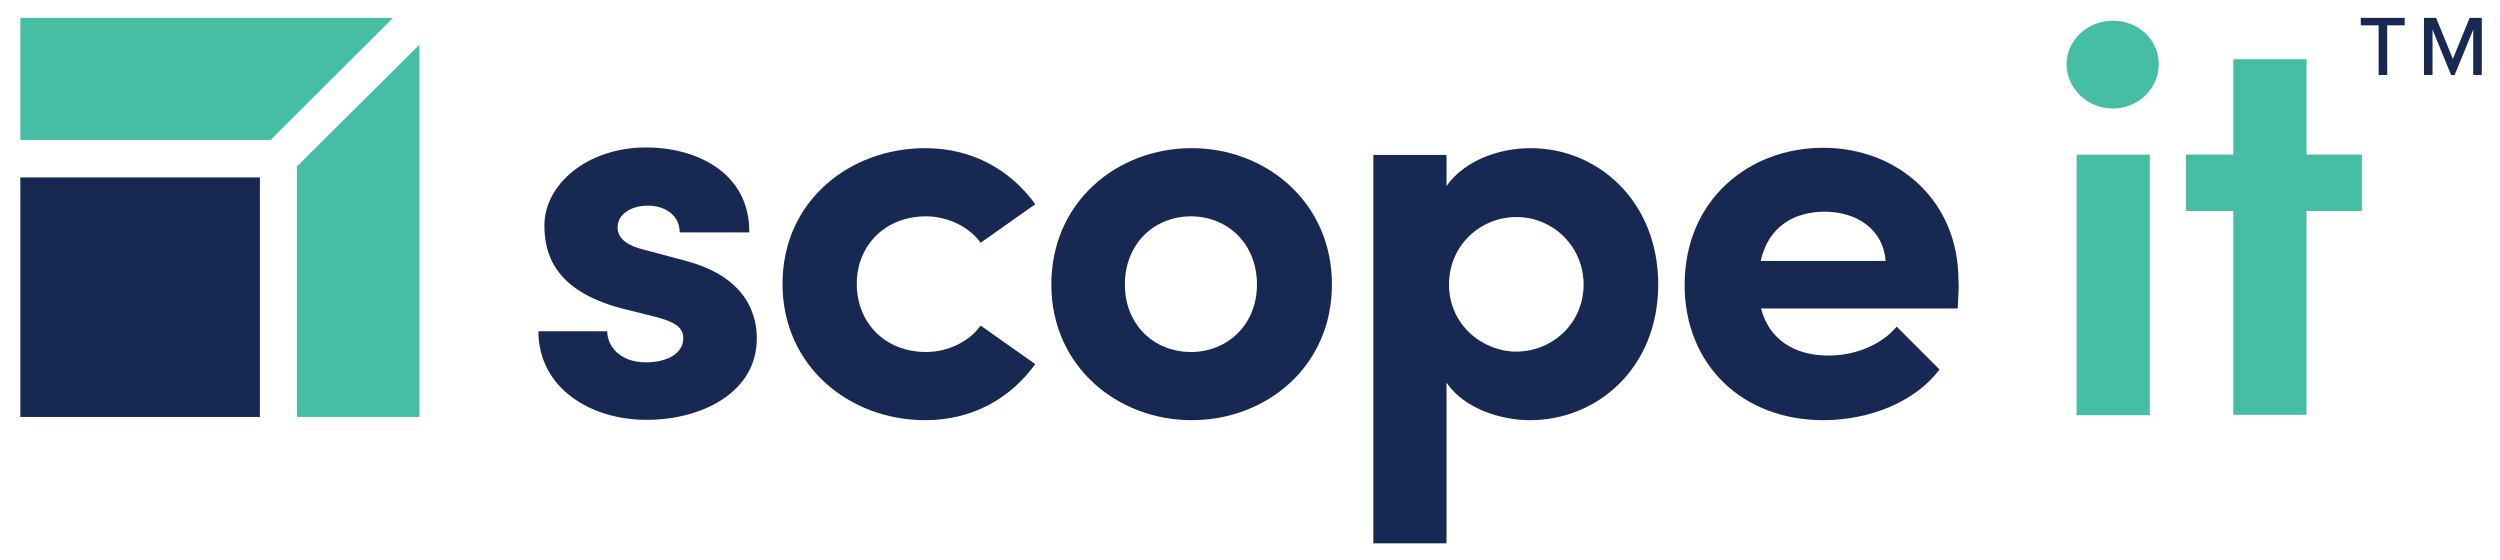<?xml version="1.0" encoding="utf-8"?>
<!-- Generator: Adobe Illustrator 28.1.0, SVG Export Plug-In . SVG Version: 6.00 Build 0)  -->
<svg version="1.1" xmlns="http://www.w3.org/2000/svg" xmlns:xlink="http://www.w3.org/1999/xlink" x="0px" y="0px"
	 viewBox="0 0 700.3 157" style="enable-background:new 0 0 700.3 157;" xml:space="preserve">
<style type="text/css">
	.st0{fill:#172952;}
	.st1{fill:#45BEA4;}
</style>
<g id="Layer_1">
	<g>
		<path class="st0" d="M150.8,92.8h19.3c0,4.2,3.6,8.7,10.8,8.7c6,0,10.5-2.5,10.5-6.7c0-3.2-2.5-4.7-8-6.1l-9.6-2.4
			c-18.8-5.1-21.3-15.5-21.3-23.2c0-11.3,11.8-21.8,28.6-21.8c13.3,0,28.9,6.6,28.8,23.8h-19.5c0-4.8-4.1-7.5-8.9-7.5
			c-4.7,0-8.5,2.4-8.5,6.1c0,3.4,3.2,5.2,7.2,6.2l12,3.2c17.5,4.7,19.8,15.7,19.8,21.7c0,15.3-15.7,22.8-30.7,22.8
			C165.7,117.7,150.9,108.9,150.8,92.8z"/>
		<path class="st0" d="M219.2,79.5c0-23.2,18.8-38,40-38c13.3,0,23.9,6.2,30.8,15.7L274.7,68c-3.3-4.6-9.4-7.4-15.3-7.4
			c-11.5,0-19.4,8.2-19.4,18.9c0,10.8,7.8,19.1,19.4,19.1c6,0,12-2.8,15.3-7.4L290,102c-6.9,9.5-17.5,15.7-30.8,15.7
			C237.9,117.7,219.2,102.6,219.2,79.5z"/>
		<path class="st0" d="M294.5,79.7c0-23.2,18.5-38.2,39.3-38.2s39.3,15.1,39.3,38.2s-18.5,38-39.3,38S294.5,102.6,294.5,79.7z
			 M352.1,79.7c0-11.4-8.2-19.1-18.5-19.1c-10.2,0-18.5,7.6-18.5,19.1c0,11.3,8.2,18.9,18.5,18.9S352.1,90.9,352.1,79.7z"/>
		<path class="st0" d="M464.5,79.7c0,23.4-17.1,38-35.9,38c-8.2,0-18.4-3.2-23.4-10.5v45h-20.5V43.4h20.5v8.7
			c5.2-7.4,15.2-10.6,23.4-10.6C447.4,41.4,464.5,56.2,464.5,79.7z M443.6,79.7c0-10.6-8.5-18.9-18.8-18.9c-10,0-18.9,7.8-18.9,18.9
			c0,11.3,9.4,18.8,18.9,18.8C435.1,98.4,443.6,90.4,443.6,79.7z"/>
		<path class="st0" d="M548.4,86.4h-55.1c2.2,8.5,9.1,13.2,18.9,13.2c7.4,0,14.7-2.9,19.1-8.1l12,12c-6.9,9.2-19.8,14.2-32.6,14.2
			c-22.4,0-38.8-15.3-38.8-37.9c0-23.7,17.9-38.4,38.8-38.4c20.8,0,37.9,14.7,37.9,37.1C548.8,80.6,548.5,83.1,548.4,86.4z
			 M528.2,73.1c-0.6-8.6-7.8-13.8-17.1-13.8c-8.2,0-15.7,3.9-17.9,13.8H528.2z"/>
		<path class="st1" d="M578.9,18c0-6.9,6-12.2,12.9-12.2c7.2,0,12.9,5.3,12.9,12.2s-5.8,12.4-12.9,12.4
			C584.9,30.4,578.9,24.9,578.9,18z M581.7,43.3h20.5v73h-20.5V43.3z"/>
		<path class="st1" d="M661.6,59.1h-15.5v57.1h-20.5V59.1h-13.3V43.3h13.3V16.6h20.5v26.7h15.5V59.1z"/>
	</g>
	<rect x="5.7" y="49.7" class="st0" width="67.1" height="67.1"/>
	<polygon class="st1" points="5.7,5 5.7,39.2 75.8,39.2 110.1,5 	"/>
	<polygon class="st1" points="83.2,46.6 83.2,116.8 117.5,116.8 117.5,12.5 	"/>
</g>
<g id="Layer_2">
	<g>
		<path class="st0" d="M666.3,21V7.1h-5V5h12.3v2.1h-4.9V21H666.3z"/>
		<path class="st0" d="M692.8,21V8.3L687.6,21h-1l-5.2-12.7V21H679V5h3.4l4.7,11.5L691.8,5h3.4v16H692.8z"/>
	</g>
</g>
</svg>
